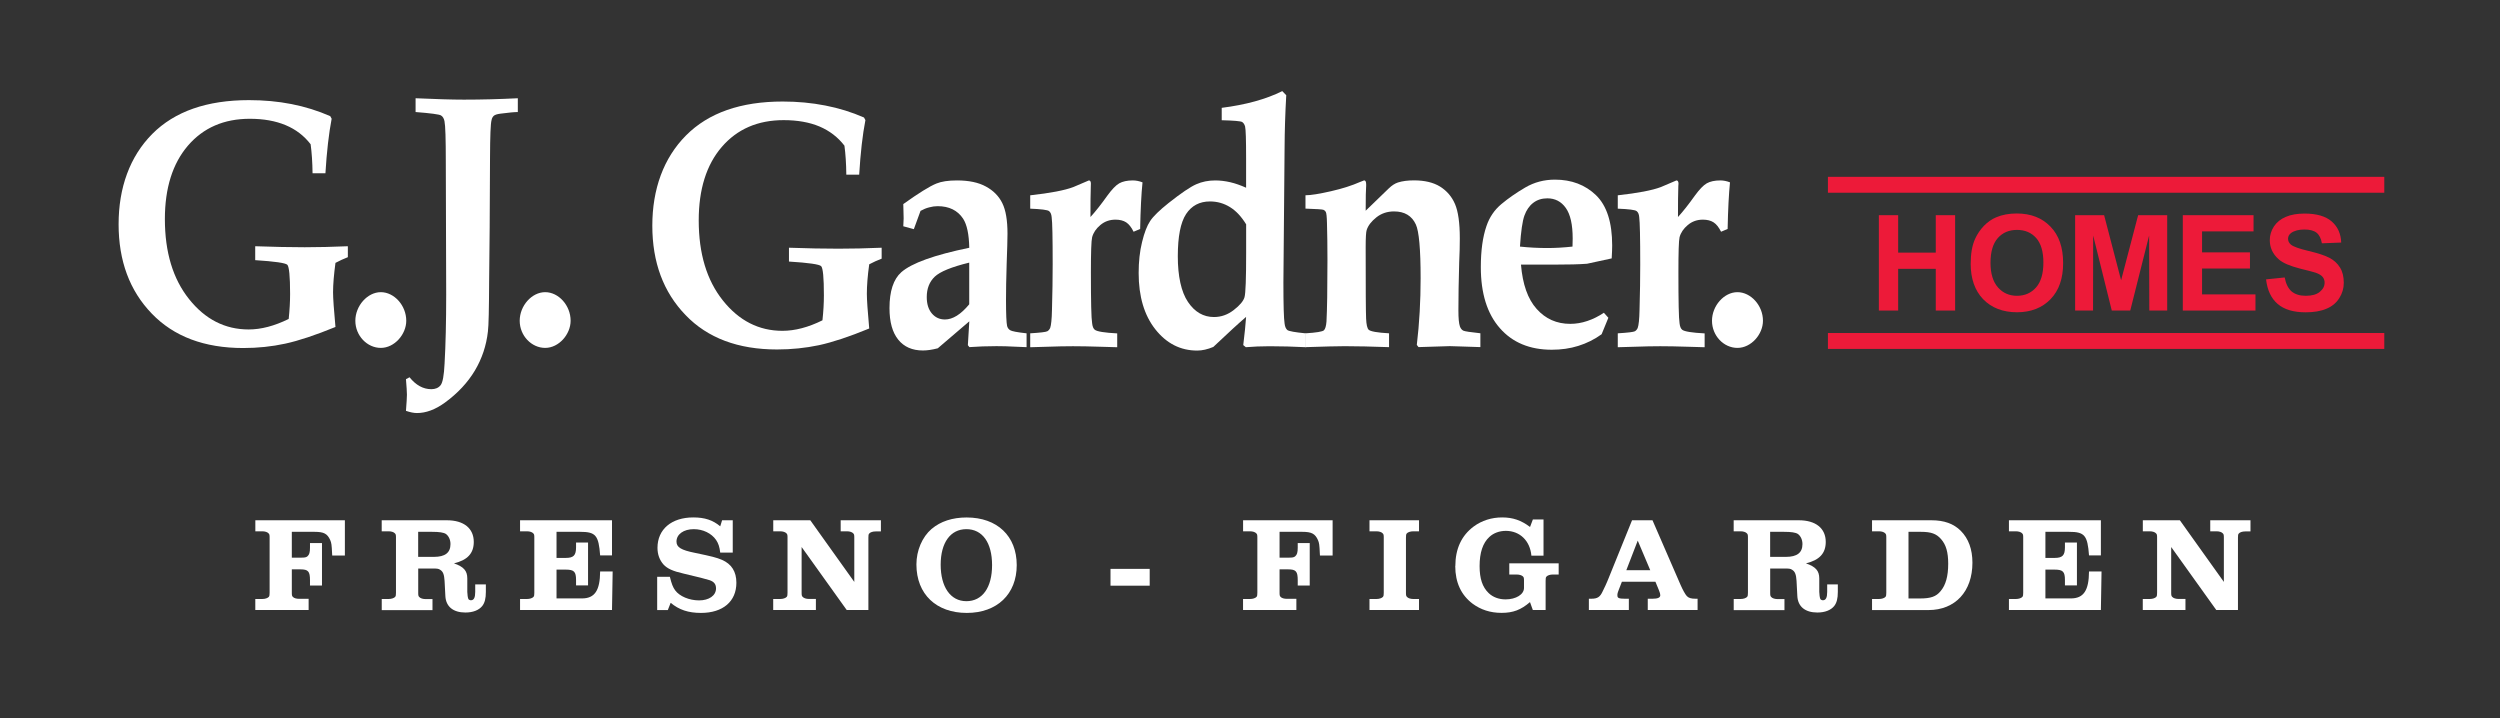 <?xml version="1.0" encoding="UTF-8"?><svg id="Layer_1" xmlns="http://www.w3.org/2000/svg" viewBox="0 0 571 164"><rect x="0" y="0" width="571" height="164" fill="#333333" stroke="none"/><defs><style>.cls-1{fill:#fff;}.cls-2{fill:#ed1a39;}</style></defs><path class="cls-2" d="M454.63,60.02c0,2.47.58,4.35,1.71,5.63,1.14,1.29,2.59,1.91,4.35,1.91s3.2-.63,4.33-1.89c1.13-1.27,1.69-3.18,1.69-5.7s-.56-4.38-1.65-5.61c-1.1-1.23-2.55-1.85-4.37-1.85s-3.28.61-4.39,1.86c-1.11,1.25-1.67,3.14-1.67,5.65M450.11,60.17c0-2.22.32-4.09.99-5.59.5-1.11,1.18-2.11,2.03-3,.86-.88,1.79-1.53,2.8-1.95,1.36-.58,2.93-.87,4.7-.87,3.21,0,5.77,1,7.7,3,1.93,1.99,2.89,4.75,2.89,8.31s-.96,6.27-2.87,8.26c-1.91,1.97-4.46,2.99-7.67,2.99s-5.8-1-7.73-2.98c-1.9-1.98-2.85-4.7-2.85-8.18"/><polyline class="cls-2" points="473.96 70.93 473.96 49.15 480.58 49.15 484.46 64.01 488.35 49.15 494.99 49.15 494.99 70.93 490.9 70.93 490.86 53.79 486.55 70.93 482.33 70.93 478.08 53.79 478.05 70.93"/><polyline class="cls-2" points="498.55 70.93 498.55 49.15 514.71 49.15 514.71 52.85 502.95 52.85 502.95 57.64 513.89 57.64 513.89 61.33 502.95 61.33 502.95 67.24 515.15 67.24 515.15 70.93"/><path class="cls-2" d="M517.58,63.81l4.24-.44c.27,1.44.8,2.51,1.58,3.19.81.67,1.87,1,3.23,1,1.42,0,2.49-.3,3.21-.9.74-.6,1.1-1.29,1.1-2.1,0-.51-.15-.95-.45-1.31-.3-.37-.82-.69-1.58-.96-.53-.17-1.69-.48-3.53-.93-2.35-.6-4.01-1.3-4.95-2.16-1.34-1.19-2.01-2.64-2.01-4.36,0-1.1.31-2.15.94-3.11.63-.96,1.53-1.7,2.72-2.2,1.18-.51,2.62-.75,4.3-.75,2.73,0,4.8.6,6.18,1.8,1.38,1.21,2.1,2.8,2.17,4.82l-4.41.17c-.19-1.11-.6-1.93-1.22-2.42-.63-.49-1.55-.73-2.79-.73s-2.3.27-3.02.79c-.46.34-.7.78-.7,1.34,0,.51.23.95.66,1.33.56.45,1.9.94,4.04,1.44,2.15.51,3.74,1.03,4.76,1.57,1.03.54,1.83,1.28,2.41,2.22.58.93.86,2.09.86,3.48,0,1.25-.34,2.42-1.03,3.51-.7,1.1-1.68,1.91-2.97,2.43-1.26.54-2.85.8-4.74.8-2.76,0-4.88-.64-6.37-1.92-1.48-1.27-2.35-3.13-2.64-5.58"/><polyline class="cls-2" points="429.13 70.93 429.13 49.15 433.54 49.15 433.54 57.7 442.13 57.7 442.13 49.15 446.55 49.15 446.55 70.93 442.13 70.93 442.13 61.4 433.54 61.4 433.54 70.93"/><rect class="cls-2" x="417.5" y="40.39" width="127.07" height="3.63"/><rect class="cls-2" x="417.5" y="76.06" width="127.07" height="3.63"/><path class="cls-1" d="M130.33,73.26c0,3.1-2.69,6.2-5.81,6.2s-5.82-2.78-5.82-6.2,2.75-6.53,5.82-6.53,5.81,3.03,5.81,6.53"/><path class="cls-1" d="M92.79,73.26c0,3.1-2.69,6.2-5.81,6.2s-5.82-2.78-5.82-6.2,2.77-6.53,5.82-6.53,5.81,3.03,5.81,6.53"/><path class="cls-1" d="M402.66,73.26c0,3.1-2.69,6.2-5.83,6.2s-5.81-2.78-5.81-6.2,2.76-6.53,5.81-6.53,5.83,3.03,5.83,6.53"/><path class="cls-1" d="M58.29,59.41v-3.17c4.21.15,7.98.23,11.3.23,3.05,0,6.34-.08,9.86-.23v2.5c-.96.38-1.91.8-2.83,1.3-.35,2.63-.55,4.87-.55,6.73,0,1.33.19,3.97.55,7.91-4.56,1.87-8.39,3.14-11.47,3.81-3.08.67-6.27,1-9.58,1-8.9,0-15.86-2.62-20.91-7.87-5.06-5.24-7.57-12.05-7.57-20.4s2.56-15.46,7.69-20.63c5.13-5.15,12.5-7.72,22.08-7.72,3.37,0,6.61.29,9.72.9,3.1.61,6.05,1.53,8.85,2.76l.32.59c-.64,3.34-1.12,7.49-1.42,12.45h-2.94c-.03-2.49-.18-4.7-.44-6.62-1.49-1.94-3.4-3.4-5.7-4.36-2.32-.97-5.05-1.46-8.18-1.46-5.91,0-10.62,2.04-14.14,6.13-3.5,4.08-5.27,9.68-5.27,16.77,0,7.58,1.84,13.67,5.53,18.29,3.68,4.62,8.21,6.93,13.61,6.93,2.86,0,5.9-.81,9.14-2.4.21-2,.32-3.91.32-5.71,0-4.02-.22-6.23-.63-6.66-.42-.42-2.87-.77-7.34-1.06"/><path class="cls-1" d="M94.92,25.59v-3.15c4.57.2,8.25.32,11.03.32,4.04,0,8.16-.11,12.32-.32v3.15c-.75,0-2.07.12-3.96.37-.77.09-1.29.27-1.54.5-.25.24-.43.56-.5.98-.22.79-.33,3.67-.35,8.65l-.08,15.94-.12,12.03c-.03,6.51-.11,10.38-.28,11.66-.36,3.23-1.36,6.2-2.98,8.92-1.63,2.72-3.89,5.16-6.83,7.31-2.2,1.6-4.32,2.39-6.4,2.39-.71,0-1.54-.17-2.51-.5.14-1.83.22-3.05.22-3.68,0-.66-.08-1.85-.22-3.56l.82-.43c1.45,1.8,3.11,2.72,4.97,2.72.92,0,1.62-.29,2.11-.89.49-.59.79-2.24.92-4.96.24-4.2.37-9.48.37-15.81l-.09-30.29c0-5.18-.09-8.27-.3-9.26-.13-.64-.4-1.08-.81-1.32-.4-.24-2.33-.5-5.79-.77"/><path class="cls-1" d="M180.2,59.75v-3.17c4.21.15,7.98.22,11.29.22,3.05,0,6.35-.07,9.88-.22v2.5c-.97.37-1.92.8-2.84,1.29-.37,2.64-.54,4.9-.54,6.74,0,1.33.18,3.97.54,7.92-4.57,1.88-8.38,3.14-11.47,3.81-3.08.65-6.27.98-9.58.98-8.89,0-15.87-2.61-20.91-7.87-5.06-5.24-7.58-12.04-7.58-20.4s2.57-15.46,7.7-20.62c5.13-5.16,12.5-7.74,22.08-7.74,3.37,0,6.61.3,9.72.91,3.11.6,6.06,1.52,8.85,2.74l.32.6c-.65,3.34-1.12,7.48-1.42,12.45h-2.94c-.03-2.51-.17-4.71-.43-6.62-1.49-1.94-3.4-3.4-5.7-4.38-2.31-.97-5.05-1.45-8.18-1.45-5.91,0-10.62,2.04-14.14,6.13-3.51,4.08-5.26,9.68-5.26,16.78,0,7.57,1.83,13.66,5.52,18.28,3.68,4.62,8.22,6.93,13.6,6.93,2.87,0,5.91-.8,9.14-2.4.22-2.01.33-3.92.33-5.71,0-4.02-.21-6.24-.63-6.66-.41-.42-2.86-.77-7.34-1.05"/><path class="cls-1" d="M221.38,59.98c-4.04.98-6.68,2.07-7.88,3.21-1.22,1.17-1.83,2.72-1.83,4.66,0,1.58.39,2.83,1.17,3.75.78.91,1.78,1.37,2.98,1.37,1.79,0,3.65-1.16,5.55-3.47v-9.52ZM234.47,76.13v3.16l-2.67-.11c-1.4-.08-2.79-.12-4.21-.12-2.18,0-4.24.08-6.18.22l-.35-.44.33-5.45-7.2,6.16c-1.27.33-2.41.5-3.4.5-2.42,0-4.3-.82-5.63-2.47-1.33-1.64-2-4.03-2-7.2,0-3.87.9-6.6,2.69-8.2,2.36-2.08,7.53-3.94,15.53-5.59-.06-3.05-.52-5.28-1.41-6.65-1.26-1.89-3.19-2.85-5.82-2.85-.63,0-1.27.09-1.92.27-.65.16-1.31.43-1.98.8l-1.53,4.18-2.41-.66.08-1.78-.04-1.72-.04-1.57c3.5-2.5,6.02-4.07,7.56-4.69,1.16-.48,2.72-.71,4.72-.71,2.71,0,4.91.46,6.62,1.41,1.69.92,2.94,2.19,3.72,3.79.79,1.59,1.18,3.92,1.18,6.99,0,1.27-.07,3.57-.19,6.87-.11,3.4-.15,6.15-.15,8.22,0,3.27.09,5.25.25,5.96.1.41.34.75.7.97.36.24,1.62.48,3.74.71"/><path class="cls-1" d="M235.3,79.29v-3.16c2.28-.14,3.58-.29,3.91-.47.28-.16.49-.41.65-.75.22-.63.37-2,.41-4.15.11-3.82.16-7.27.16-10.42,0-6.03-.07-9.61-.23-10.73-.06-.66-.25-1.12-.59-1.39-.36-.28-1.78-.46-4.31-.56v-3.05c4.62-.51,7.9-1.14,9.86-1.89l3.54-1.51c.3,0,.46.25.46.74l-.02.55c-.06,1.63-.08,3.99-.08,7.07,1.16-1.27,2.44-2.89,3.83-4.85,1.06-1.45,1.97-2.41,2.75-2.85.77-.43,1.81-.66,3.1-.66.71,0,1.45.15,2.21.44-.27,2.6-.45,6.16-.54,10.65l-1.5.63c-.5-1.03-1.08-1.74-1.7-2.15-.63-.4-1.44-.61-2.43-.61-1.34,0-2.49.41-3.46,1.23-.97.81-1.6,1.74-1.88,2.79-.19.78-.28,3.47-.28,8.03,0,6.64.09,10.51.28,11.6.08.75.28,1.25.62,1.51.51.39,2.21.67,5.11.82v3.16l-3.79-.11c-2.47-.08-4.57-.12-6.32-.12s-3.65.04-5.91.12l-3.84.11Z"/><path class="cls-1" d="M284.61,51.22c-1.07-1.74-2.29-3.06-3.67-3.91-1.38-.86-2.91-1.3-4.58-1.3-2.38,0-4.19.96-5.46,2.88-1.26,1.92-1.89,5.14-1.89,9.65s.77,8.13,2.32,10.42c1.55,2.31,3.53,3.45,5.94,3.45,1.64,0,3.15-.53,4.53-1.61,1.38-1.06,2.2-2.05,2.45-2.93.25-.9.37-4.27.37-10.11v-6.55ZM284.61,42.87v-6.72c0-4.17-.07-6.59-.23-7.26-.13-.48-.37-.83-.68-1.03-.32-.19-1.88-.33-4.66-.4v-2.83c5.51-.7,10.12-1.97,13.83-3.82l.91.94c-.24,4.22-.36,8.19-.38,11.97l-.27,30.77c0,5.16.09,8.29.27,9.4.08.71.29,1.19.63,1.49.35.27,1.76.52,4.23.76v3.16c-2.84-.14-5.59-.22-8.28-.22-1.94,0-3.75.08-5.43.22l-.59-.48c.32-2.64.54-4.8.65-6.44-1.57,1.33-4.06,3.62-7.49,6.86-1.31.55-2.53.83-3.68.83-3.82,0-7-1.62-9.55-4.84-2.54-3.21-3.82-7.51-3.82-12.86,0-2.6.25-4.97.78-7.09.52-2.14,1.13-3.73,1.85-4.8.7-1.07,2.1-2.43,4.19-4.1,2.87-2.27,4.98-3.7,6.32-4.29,1.33-.59,2.79-.88,4.35-.88,1.12,0,2.27.14,3.44.41,1.16.27,2.37.7,3.62,1.26"/><path class="cls-1" d="M298.16,79.29v-3.16c2.5-.15,3.91-.39,4.22-.69.31-.3.51-.96.59-2.02.14-2.64.22-7.29.22-13.94,0-3.29-.04-6.12-.11-8.51-.03-1.45-.12-2.31-.27-2.57-.11-.21-.28-.37-.54-.48-.24-.1-1.61-.19-4.1-.27v-3.05c1.22,0,3.17-.32,5.81-.92,2.66-.61,4.86-1.32,6.64-2.11l.94-.37c.32,0,.47.3.47.91v.35c-.07.74-.11,2.63-.11,5.67l5.3-5.12c.69-.66,1.37-1.1,2.07-1.33,1.01-.32,2.24-.48,3.67-.48,2.45,0,4.44.48,5.97,1.43,1.53.96,2.67,2.29,3.39,3.97.73,1.69,1.1,4.31,1.1,7.87,0,1.58-.04,3.4-.14,5.46-.12,4.24-.18,7.92-.18,10.99,0,1.76.11,2.98.35,3.66.18.47.45.79.79.95.35.16,1.64.35,3.88.59v3.16l-4.29-.14-2.71-.08-7.13.22-.39-.5c.59-4.96.87-10.04.87-15.26,0-6.63-.37-10.7-1.09-12.25-.91-1.98-2.57-2.98-4.98-2.98-1.54,0-2.9.45-4.04,1.36-1.14.91-1.88,1.86-2.21,2.89-.15.41-.23,1.74-.23,3.96,0,9.48.03,14.89.1,16.27.06,1.37.25,2.21.58,2.54.41.39,1.96.67,4.66.82v3.16c-4-.14-7.38-.22-10.13-.22-1.65,0-4.64.08-8.96.22"/><path class="cls-1" d="M347.16,56.32c2.07.22,4.15.33,6.26.33,1.81,0,3.72-.11,5.74-.33l.04-1.83c0-3.19-.52-5.52-1.57-6.99-1.04-1.47-2.45-2.2-4.21-2.2-1.27,0-2.33.34-3.23,1.03-.9.69-1.56,1.66-2.01,2.9-.45,1.24-.8,3.61-1.02,7.08M366.34,71.45l1.01,1.13-1.54,3.76c-1.64,1.19-3.43,2.07-5.32,2.66-1.9.6-3.92.88-6.07.88-5.01,0-8.98-1.64-11.87-4.95-2.89-3.3-4.33-7.93-4.33-13.91,0-3.77.43-6.91,1.29-9.39.68-2.01,1.81-3.68,3.4-5.01,1.59-1.33,3.41-2.59,5.45-3.79,2.07-1.21,4.32-1.8,6.79-1.8,3.79,0,6.92,1.19,9.38,3.56,2.46,2.38,3.69,6.2,3.69,11.47,0,.66-.03,1.65-.11,2.96l-5.63,1.22c-1.75.14-4.29.2-7.61.2h-7.48c.37,4.48,1.55,7.86,3.58,10.12,2.02,2.27,4.57,3.41,7.68,3.41,1.3,0,2.6-.22,3.88-.65,1.3-.43,2.56-1.06,3.82-1.9"/><path class="cls-1" d="M369.5,79.29v-3.16c2.27-.14,3.57-.29,3.91-.47.27-.16.49-.41.64-.75.23-.63.38-2,.42-4.15.11-3.82.16-7.27.16-10.42,0-6.03-.08-9.61-.23-10.73-.05-.66-.24-1.12-.59-1.39-.35-.28-1.78-.46-4.31-.56v-3.05c4.61-.51,7.89-1.14,9.86-1.89l3.54-1.51c.3,0,.47.25.47.74l-.04.55c-.06,1.63-.08,3.99-.08,7.07,1.16-1.27,2.44-2.89,3.83-4.85,1.06-1.45,1.97-2.41,2.75-2.85.77-.43,1.8-.66,3.1-.66.72,0,1.45.15,2.2.44-.26,2.6-.45,6.16-.54,10.65l-1.5.63c-.51-1.03-1.08-1.74-1.72-2.15-.62-.4-1.44-.61-2.43-.61-1.33,0-2.48.41-3.45,1.23-.97.81-1.6,1.74-1.88,2.79-.18.78-.26,3.47-.26,8.03,0,6.64.08,10.51.26,11.6.08.75.28,1.25.62,1.51.5.39,2.21.67,5.11.82v3.16l-3.8-.11c-2.47-.08-4.57-.12-6.33-.12s-3.64.04-5.89.12l-3.84.11Z"/><path class="cls-1" d="M58.32,136.81h1.6c.65,0,1.23-.21,1.48-.49.15-.22.18-.4.18-.95v-12.58c0-.58-.03-.77-.25-.98-.25-.28-.8-.46-1.41-.46h-1.6v-2.52h20.45v8.06h-2.89c-.03-.22-.03-.4-.03-.46-.09-2.03-.15-2.43-.43-3.08-.65-1.45-1.45-1.88-3.57-1.88h-5.2v5.9h2c.98,0,1.26-.06,1.57-.31.43-.37.58-.89.58-1.97v-1.05h2.74v9.69h-2.74v-1.2c0-2.03-.4-2.49-2.21-2.49h-1.94v5.32c0,.58.03.77.25.98.25.28.8.43,1.41.43h2.18v2.55h-12.18v-2.52Z"/><path class="cls-1" d="M87.18,136.81h1.6c.65,0,1.23-.21,1.48-.49.15-.22.18-.4.18-.95v-12.58c0-.58-.03-.77-.25-.98-.25-.28-.8-.46-1.41-.46h-1.6v-2.52h14.88c3.87,0,6.15,1.84,6.15,4.95,0,2.61-1.45,4.15-4.52,4.89,2.21.77,3.04,1.69,3.04,3.44v3.08c0,.52.12,1.38.25,1.63.09.15.34.28.58.28.68,0,.98-.62.98-1.91v-1.72h2.43v1.72c0,1.51-.25,2.49-.83,3.23-.77.95-2.12,1.48-3.84,1.48-2.8,0-4.46-1.35-4.58-3.78l-.18-3.44c-.09-1.45-.34-2.12-.98-2.52-.4-.28-.68-.31-1.84-.31h-3.2v5.54c0,.58.03.77.25.98.25.28.8.46,1.41.46h1.6v2.52h-11.59v-2.52ZM99.11,127.19c2.55,0,3.78-.95,3.78-2.92,0-.98-.4-1.84-1.04-2.31-.52-.34-1.51-.49-3.14-.49h-3.2v5.72h3.6Z"/><path class="cls-1" d="M118.78,136.81h1.6c.65,0,1.23-.21,1.48-.49.15-.22.18-.4.18-.95v-12.58c0-.58-.03-.77-.25-.98-.25-.28-.8-.46-1.41-.46h-1.6v-2.52h21v8.02h-2.71c-.34-4.58-1.01-5.38-4.55-5.38h-5.41v5.96h2.09c1.81,0,2.37-.58,2.37-2.43v-1.08h2.74v9.78h-2.74v-1.23c0-1.91-.46-2.37-2.37-2.37h-2.09v6.58h5.81c2.92,0,4.12-1.81,4.15-6.15h2.86l-.15,8.79h-21v-2.52Z"/><path class="cls-1" d="M150.11,131.74h2.89c.4,1.66.71,2.4,1.2,3.08,1.01,1.38,3.23,2.31,5.47,2.31s3.87-1.08,3.87-2.74c0-.95-.46-1.54-1.48-1.88q-.98-.34-5.84-1.48c-2.58-.58-3.81-1.17-4.67-2.09-.89-1.01-1.38-2.28-1.38-3.81,0-4.24,3.2-6.95,8.18-6.95,2.61,0,4.46.61,6.15,2.03l.43-1.38h2.43v7.38h-2.86c-.15-1.32-.43-2.12-.95-2.89-1.04-1.51-2.98-2.46-5.1-2.46-2.31,0-3.94,1.17-3.94,2.83,0,1.29,1.01,1.94,4.21,2.58,3.97.83,4.86,1.05,6.18,1.6,2.18.95,3.29,2.67,3.29,5.23,0,4.27-3.07,6.89-8.09,6.89-2.89,0-5.01-.71-6.92-2.31l-.65,1.66h-2.43v-7.59Z"/><path class="cls-1" d="M176.61,136.81h1.6c.65,0,1.23-.21,1.48-.49.15-.22.18-.4.18-.95v-12.58c0-.58-.03-.77-.25-.98-.25-.28-.8-.46-1.41-.46h-1.6v-2.52h8.46l10.05,14.08v-10.12c0-.58-.03-.77-.25-.98-.25-.28-.8-.46-1.42-.46h-1.44v-2.52h9.19v2.55h-1.2c-.65,0-1.23.18-1.48.49-.15.18-.18.37-.18.92v16.54h-4.95l-10.3-14.39v10.42c0,.58.03.77.25.98.25.28.8.46,1.41.46h1.6v2.52h-9.75v-2.52Z"/><path class="cls-1" d="M212.79,120.8c2.03-1.72,4.74-2.61,7.99-2.61,6.98,0,11.44,4.24,11.44,10.88s-4.49,10.92-11.41,10.92-11.5-4.24-11.5-11.07c0-3.2,1.32-6.27,3.47-8.12ZM220.72,137.31c3.66,0,5.87-3.11,5.87-8.24s-2.21-8.21-5.87-8.21-5.87,3.11-5.87,8.12,2.18,8.33,5.87,8.33Z"/><path class="cls-1" d="M253.64,129.93h8.95v3.84h-8.95v-3.84Z"/><path class="cls-1" d="M283.92,136.81h1.6c.65,0,1.23-.21,1.48-.49.15-.22.18-.4.18-.95v-12.58c0-.58-.03-.77-.25-.98-.25-.28-.8-.46-1.41-.46h-1.6v-2.52h20.45v8.06h-2.89c-.03-.22-.03-.4-.03-.46-.09-2.03-.15-2.43-.43-3.08-.65-1.45-1.45-1.88-3.57-1.88h-5.2v5.9h2c.98,0,1.26-.06,1.57-.31.43-.37.58-.89.58-1.97v-1.05h2.74v9.69h-2.74v-1.2c0-2.03-.4-2.49-2.21-2.49h-1.94v5.32c0,.58.03.77.25.98.25.28.8.43,1.41.43h2.18v2.55h-12.18v-2.52Z"/><path class="cls-1" d="M312.79,136.81h1.6c.65,0,1.23-.21,1.48-.49.15-.22.18-.4.18-.95v-12.58c0-.58-.03-.77-.25-.98-.25-.28-.8-.46-1.41-.46h-1.6v-2.52h11.31v2.52h-1.32c-.65,0-1.23.21-1.48.49-.15.22-.18.4-.18.95v12.58c0,.58.03.77.25.98.25.28.8.46,1.41.46h1.32v2.52h-11.31v-2.52Z"/><path class="cls-1" d="M332.4,129.28c0-3.94,1.42-6.98,4.21-9.04,1.84-1.35,4.06-2.06,6.49-2.06s4.33.65,6.36,2.18l.65-1.72h2.43v8.27h-2.77c-.31-3.41-2.64-5.66-5.84-5.66-1.45,0-2.8.49-3.75,1.38-1.51,1.38-2.24,3.6-2.24,6.67,0,2.86.65,4.8,2.06,6.15.98.95,2.34,1.45,3.87,1.45,2.4,0,4.21-1.14,4.21-2.61v-1.63c0-.62-.03-.8-.25-1.01-.25-.25-.8-.43-1.42-.43h-1.69v-2.55h11.28v2.55h-1.32c-.65,0-1.2.18-1.48.49-.15.18-.18.37-.18.95v6.67h-2.92l-.65-1.81c-2.06,1.78-3.87,2.46-6.49,2.46s-4.77-.74-6.61-2.09c-2.61-1.97-3.97-4.83-3.97-8.61Z"/><path class="cls-1" d="M362.92,136.75h.52c1.45,0,2.03-.4,2.64-1.75.06-.15.28-.62.62-1.29.28-.58.46-1.08.62-1.44l5.44-13.44h4.67l6.4,14.73c.49,1.14,1.11,2.24,1.44,2.58.4.43.98.61,1.97.61h.49v2.58h-11.38v-2.58h1.08c1.2,0,1.78-.25,1.78-.8,0-.25-.09-.62-.31-1.14l-.8-1.94h-7.66l-.68,1.75c-.43,1.08-.34,1.17-.34,1.45,0,.52.4.68,1.69.68h.92v2.58h-9.13v-2.58ZM376.92,130.24l-2.86-6.76-2.61,6.76h5.47Z"/><path class="cls-1" d="M395.97,136.81h1.6c.65,0,1.23-.21,1.48-.49.15-.22.18-.4.18-.95v-12.58c0-.58-.03-.77-.25-.98-.25-.28-.8-.46-1.41-.46h-1.6v-2.52h14.88c3.87,0,6.15,1.84,6.15,4.95,0,2.61-1.45,4.15-4.52,4.89,2.21.77,3.04,1.69,3.04,3.44v3.08c0,.52.12,1.38.25,1.63.09.15.34.28.58.28.68,0,.98-.62.98-1.91v-1.72h2.43v1.72c0,1.51-.25,2.49-.83,3.23-.77.95-2.12,1.48-3.84,1.48-2.8,0-4.46-1.35-4.58-3.78l-.18-3.44c-.09-1.45-.34-2.12-.98-2.52-.4-.28-.68-.31-1.84-.31h-3.2v5.54c0,.58.03.77.25.98.25.28.8.46,1.41.46h1.6v2.52h-11.59v-2.52ZM407.9,127.19c2.55,0,3.78-.95,3.78-2.92,0-.98-.4-1.84-1.04-2.31-.52-.34-1.51-.49-3.14-.49h-3.2v5.72h3.6Z"/><path class="cls-1" d="M427.57,136.81h1.6c.65,0,1.23-.21,1.48-.49.15-.22.18-.4.18-.95v-12.58c0-.58-.03-.77-.25-.98-.25-.28-.8-.46-1.41-.46h-1.6v-2.52h13.56c2.89,0,5.07.77,6.7,2.4,1.78,1.78,2.67,4.24,2.67,7.29,0,6.58-3.94,10.82-10.05,10.82h-12.88v-2.52ZM438.52,136.69c2.46,0,3.69-.43,4.7-1.66,1.2-1.41,1.75-3.44,1.75-6.27,0-2.64-.49-4.33-1.63-5.63-1.08-1.23-2.27-1.66-4.61-1.66h-2.83v15.22h2.61Z"/><path class="cls-1" d="M458.84,136.81h1.6c.65,0,1.23-.21,1.48-.49.15-.22.18-.4.18-.95v-12.58c0-.58-.03-.77-.25-.98-.25-.28-.8-.46-1.41-.46h-1.6v-2.52h21v8.02h-2.71c-.34-4.58-1.01-5.38-4.55-5.38h-5.41v5.96h2.09c1.81,0,2.37-.58,2.37-2.43v-1.08h2.74v9.78h-2.74v-1.23c0-1.91-.46-2.37-2.37-2.37h-2.09v6.58h5.81c2.92,0,4.12-1.81,4.15-6.15h2.86l-.15,8.79h-21v-2.52Z"/><path class="cls-1" d="M489.42,136.81h1.6c.65,0,1.23-.21,1.48-.49.15-.22.18-.4.18-.95v-12.58c0-.58-.03-.77-.25-.98-.25-.28-.8-.46-1.41-.46h-1.6v-2.52h8.46l10.05,14.08v-10.12c0-.58-.03-.77-.25-.98-.25-.28-.8-.46-1.42-.46h-1.44v-2.52h9.19v2.55h-1.2c-.65,0-1.23.18-1.48.49-.15.18-.18.37-.18.92v16.54h-4.95l-10.3-14.39v10.42c0,.58.03.77.25.98.25.28.8.46,1.41.46h1.6v2.52h-9.75v-2.52Z"/></svg>